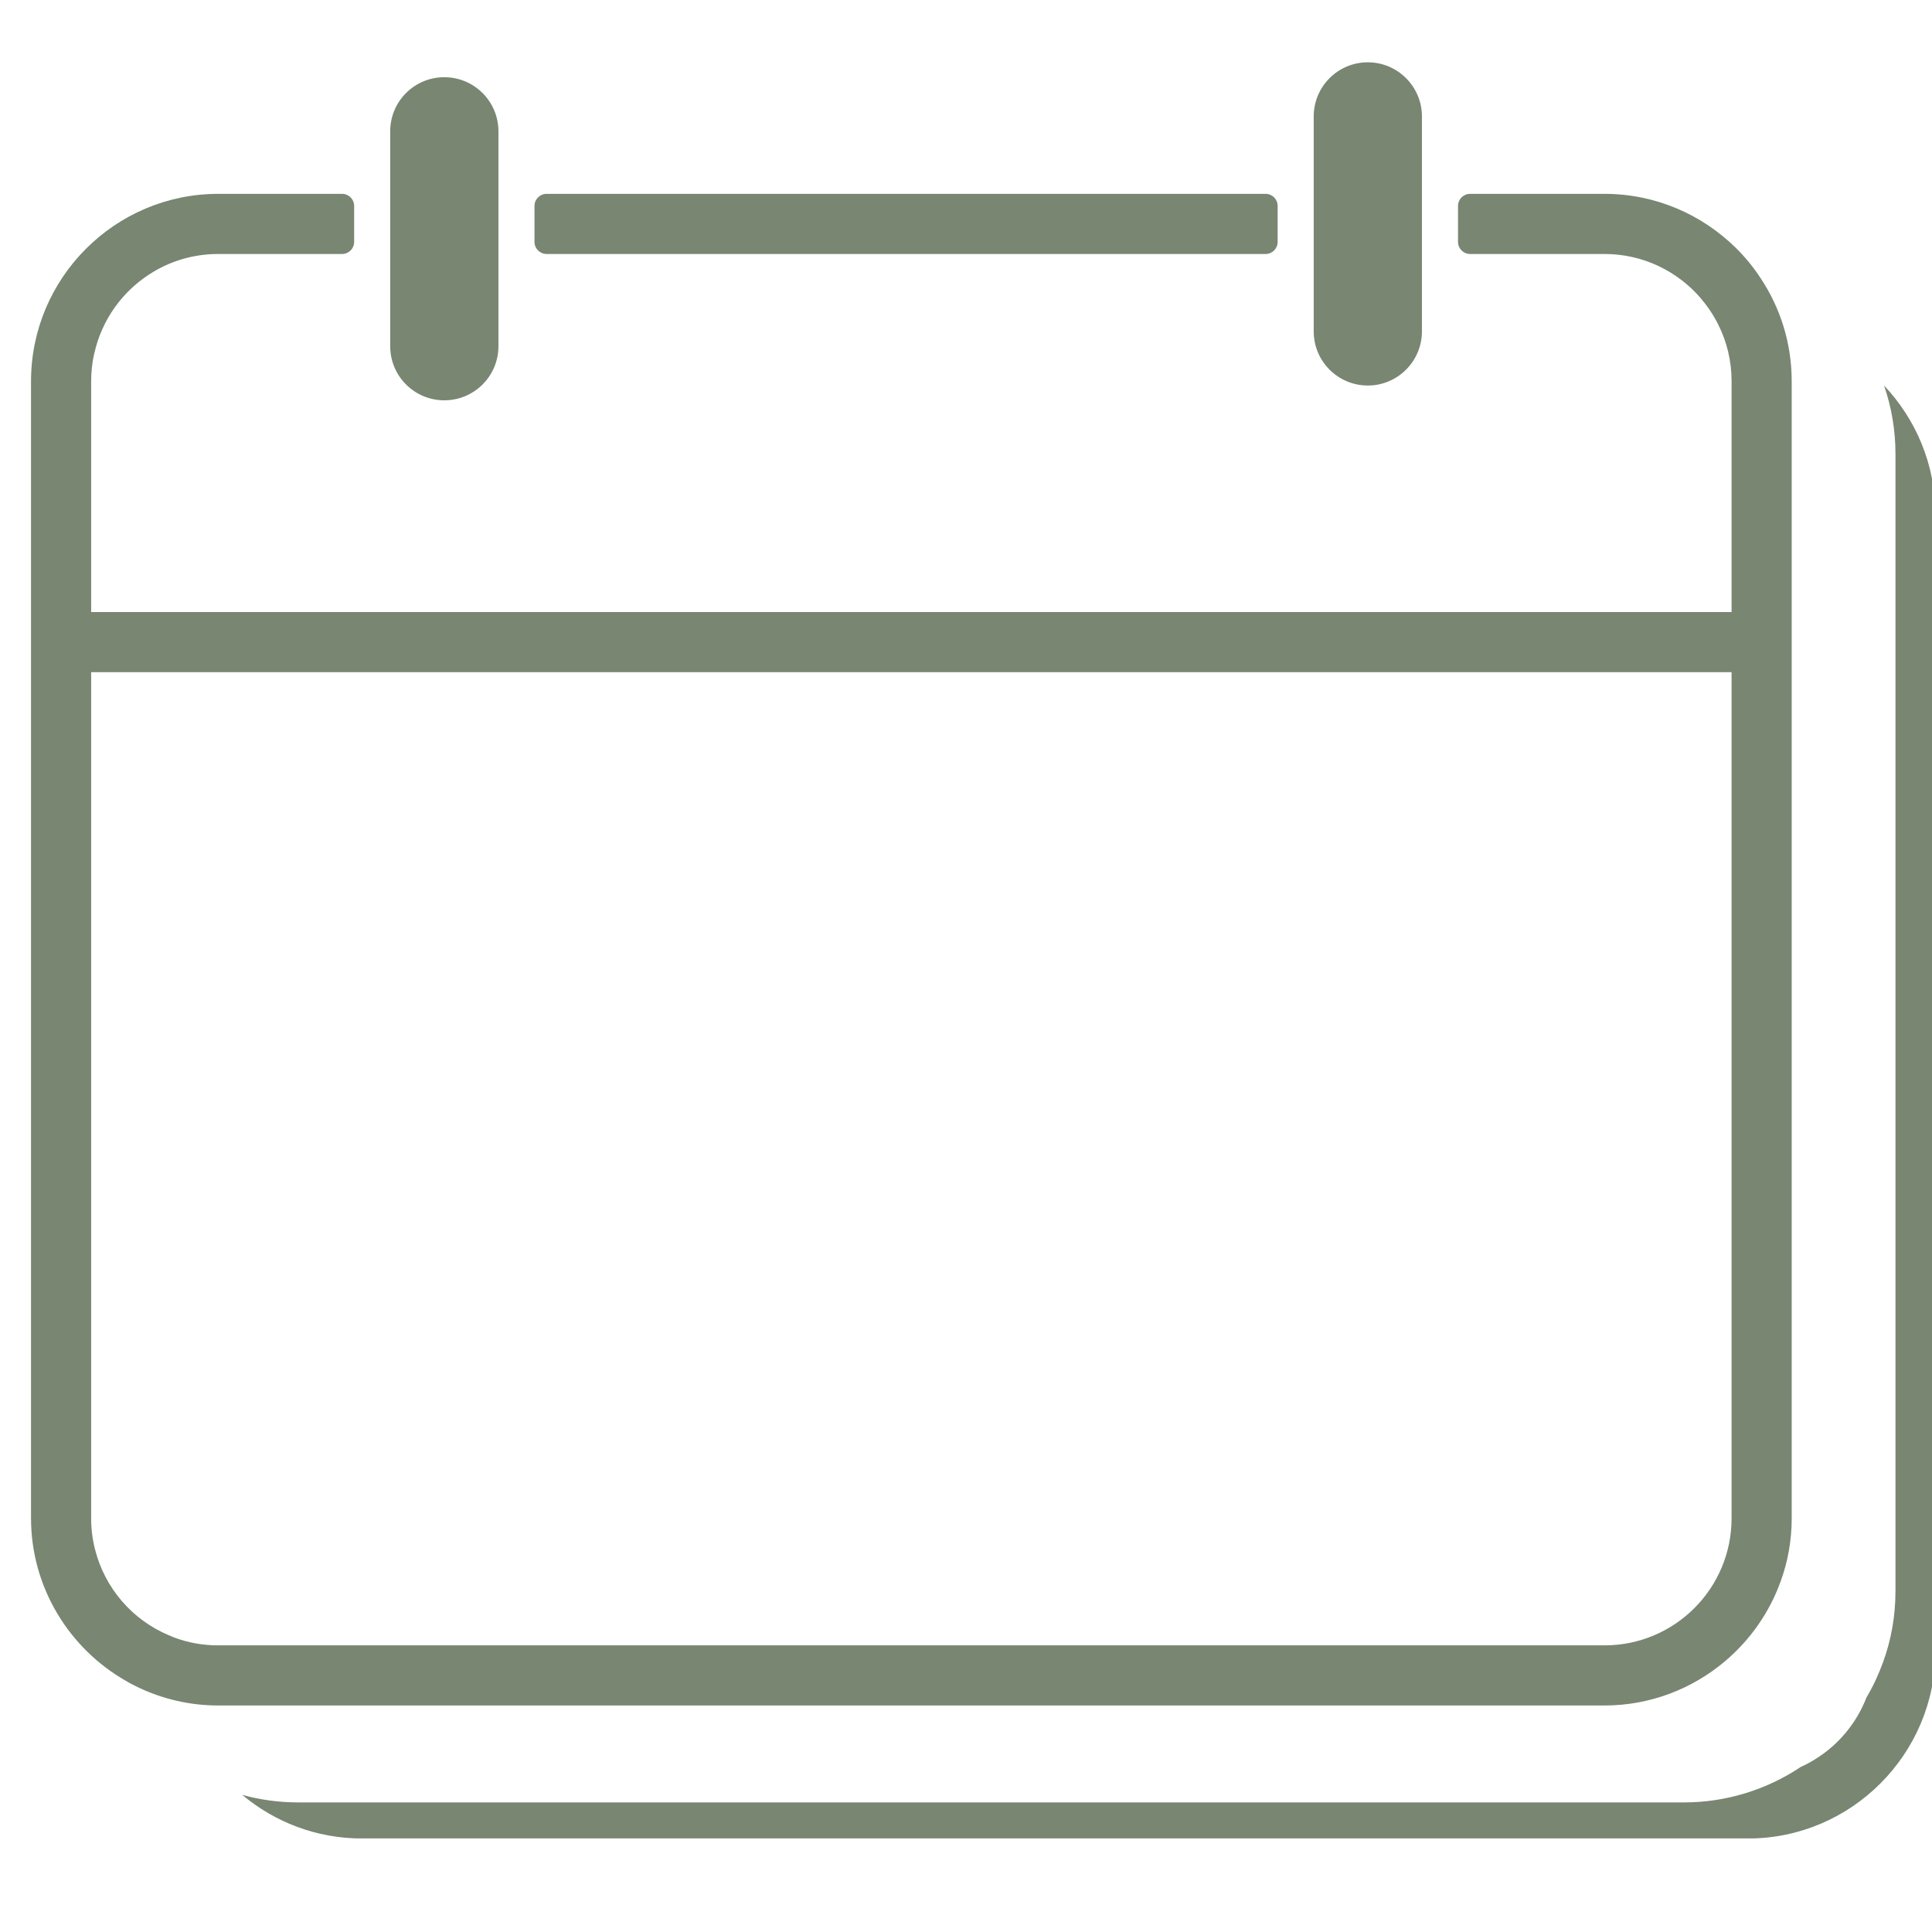 <?xml version="1.0" encoding="UTF-8" standalone="no"?>
<!-- Created with Inkscape (http://www.inkscape.org/) -->

<svg
   width="128"
   height="128"
   viewBox="0 0 33.867 33.867"
   version="1.1"
   id="svg1"
   sodipodi:docname="calendar.svg"
   xml:space="preserve"
   inkscape:version="1.4.2 (ebf0e940, 2025-05-08)"
   xmlns:inkscape="http://www.inkscape.org/namespaces/inkscape"
   xmlns:sodipodi="http://sodipodi.sourceforge.net/DTD/sodipodi-0.dtd"
   xmlns="http://www.w3.org/2000/svg"
   xmlns:svg="http://www.w3.org/2000/svg"><sodipodi:namedview
     id="namedview1"
     pagecolor="#505050"
     bordercolor="#eeeeee"
     borderopacity="1"
     inkscape:showpageshadow="0"
     inkscape:pageopacity="0"
     inkscape:pagecheckerboard="0"
     inkscape:deskcolor="#505050"
     inkscape:document-units="mm"
     inkscape:zoom="0.76449507"
     inkscape:cx="100.72007"
     inkscape:cy="249.18408"
     inkscape:window-width="1512"
     inkscape:window-height="916"
     inkscape:window-x="0"
     inkscape:window-y="38"
     inkscape:window-maximized="1"
     inkscape:current-layer="g1"><inkscape:page
       x="0"
       y="0"
       width="33.867"
       height="33.867"
       id="page6"
       margin="0"
       bleed="0" /></sodipodi:namedview><defs
     id="defs1"><clipPath
       clipPathUnits="userSpaceOnUse"
       id="clipPath4"><path
         d="M 0,0 H 4725 V 8268.75 H 0 Z"
         transform="scale(0.32)"
         clip-rule="evenodd"
         id="path4" /></clipPath><clipPath
       clipPathUnits="userSpaceOnUse"
       id="clipPath5"><path
         d="M 0,0 H 4725 V 8268.75 H 0 Z"
         transform="scale(0.32)"
         clip-rule="evenodd"
         id="path5" /></clipPath><clipPath
       clipPathUnits="userSpaceOnUse"
       id="clipPath6"><path
         d="M 0,0 H 4725 V 8268.75 H 0 Z"
         transform="scale(0.32)"
         clip-rule="evenodd"
         id="path6" /></clipPath><clipPath
       clipPathUnits="userSpaceOnUse"
       id="clipPath7"><path
         d="M 0,0 H 4725 V 8268.75 H 0 Z"
         transform="scale(0.32)"
         clip-rule="evenodd"
         id="path7" /></clipPath><clipPath
       clipPathUnits="userSpaceOnUse"
       id="clipPath8"><path
         d="M 0,0.941 H 4725 V 2410.691 H 0 Z"
         transform="matrix(0.106,0,0,0.106,0,-0.1)"
         clip-rule="evenodd"
         id="path8" /></clipPath><clipPath
       clipPathUnits="userSpaceOnUse"
       id="clipPath9"><path
         d="M 0,0 H 4725 V 2411 H 0 Z"
         transform="matrix(0.32,0,0,0.32,0,160.32)"
         id="path9" /></clipPath><clipPath
       clipPathUnits="userSpaceOnUse"
       id="clipPath11"><path
         d="M 0,0 H 4725 V 2411 H 0 Z"
         transform="matrix(0.32,0,0,0.32,0,160.32)"
         id="path11" /></clipPath><clipPath
       clipPathUnits="userSpaceOnUse"
       id="clipPath12"><path
         d="M 0,0 H 4725 V 8268.75 H 0 Z"
         transform="scale(0.32)"
         clip-rule="evenodd"
         id="path12" /></clipPath><clipPath
       clipPathUnits="userSpaceOnUse"
       id="clipPath55"><path
         d="m 3999.495,179.326 h 229.443 v 196.918 h -229.443 z"
         transform="matrix(14.382,0,0,14.382,-57111.378,-1950.137)"
         clip-rule="evenodd"
         id="path55" /></clipPath><clipPath
       clipPathUnits="userSpaceOnUse"
       id="clipPath57"><path
         d="m 3970.897,135.592 h 259.407 V 376.247 H 3970.897 Z"
         transform="matrix(14.382,0,0,14.382,-57111.378,-1950.137)"
         clip-rule="evenodd"
         id="path57" /></clipPath><clipPath
       clipPathUnits="userSpaceOnUse"
       id="clipPath59"><path
         d="m 3970.897,135.592 h 259.407 V 376.247 H 3970.897 Z"
         transform="matrix(14.382,0,0,14.382,-57111.378,-1950.137)"
         clip-rule="evenodd"
         id="path59" /></clipPath><clipPath
       clipPathUnits="userSpaceOnUse"
       id="clipPath61"><path
         d="m 3970.897,135.592 h 259.407 V 376.247 H 3970.897 Z"
         transform="matrix(14.382,0,0,14.382,-57111.378,-1950.137)"
         clip-rule="evenodd"
         id="path61" /></clipPath><clipPath
       clipPathUnits="userSpaceOnUse"
       id="clipPath63"><path
         d="m 3970.897,135.592 h 259.407 V 376.247 H 3970.897 Z"
         transform="matrix(14.382,0,0,14.382,-57111.378,-1950.137)"
         clip-rule="evenodd"
         id="path63" /></clipPath></defs><g
     id="g1"
     inkscape:groupmode="layer"
     inkscape:label="1"
     transform="matrix(0.265,0,0,0.265,-336.161,-11.48)"><g
       id="g8"
       inkscape:export-filename="calendar.svg"
       inkscape:export-xdpi="148.14319"
       inkscape:export-ydpi="148.14319"
       transform="matrix(1.543,0,0,1.543,-690.096,-19.507)"><path
         id="path54"
         d="m 3610.894,629.852 c 14.754,42.641 22.266,87.629 22.266,133.57 V 2979.16 c 0,48.039 -8.195,94.898 -24.383,138.949 -8.652,23.672 -19.191,46.633 -32.102,68.191 -18.965,49.207 -53.41,90.91 -97.461,118.801 -9.379,6.098 -19.215,11.48 -29.527,16.168 -0.25,0 -0.48,0.231 -0.707,0.231 -67.25,44.988 -146.457,69.359 -227.527,69.359 H 520.191 c -37.02,0 -73.34,-4.918 -108.727,-14.758 63.5,53.188 144.812,85.059 233.387,85.059 H 3346.121 c 200.574,0 364.832,-164.262 364.832,-364.84 V 880.578 c 0,-97.008 -38.203,-185.363 -100.059,-250.727"
         style="fill:#788672;fill-opacity:1;fill-rule:nonzero;stroke:none"
         transform="matrix(0.022,0,0,0.022,1270.694,43.389)"
         clip-path="url(#clipPath55)" /><path
         id="path56"
         d="m 1004.527,373.516 h 1401.242 c 12.879,0 23.438,-10.539 23.438,-23.438 v -70.289 c 0,-12.898 -10.559,-23.438 -23.438,-23.438 H 1004.527 c -12.887,0 -23.43,10.539 -23.43,23.438 v 70.289 c 0,12.898 10.543,23.438 23.43,23.438"
         style="fill:#788672;fill-opacity:1;fill-rule:nonzero;stroke:none"
         transform="matrix(0.022,0,0,0.022,1270.694,43.389)"
         clip-path="url(#clipPath57)" /><path
         id="path58"
         d="m 124.656,2897.609 c -4.922,-19.211 -7.496,-39.59 -7.496,-60.449 V 1188.469 H 3313.781 v 1648.691 c 0,136.84 -110.844,247.68 -247.68,247.68 H 364.836 c -30.457,0 -59.516,-5.391 -86.23,-15.469 -3.512,-1.402 -7.027,-2.812 -10.543,-4.453 -70.766,-29.758 -124.426,-91.617 -143.406,-167.309 z M 489.496,3202 H 3066.102 c 89.035,0 170.809,-32.34 234.336,-85.762 48.957,-41.238 86.93,-94.898 108.945,-156.059 14.062,-38.43 21.555,-79.902 21.555,-123.019 V 621.418 c 0,-73.82 -22.016,-142.48 -59.988,-199.879 C 3356.656,399.5 3340.027,379.125 3321.273,360.855 3255.434,296.402 3165.449,256.348 3066.102,256.348 h -261.973 c -12.883,0 -23.426,10.523 -23.426,23.426 v 70.305 c 0,12.883 10.543,23.426 23.426,23.426 h 261.973 c 74.512,0 141.531,33.027 186.996,85.523 13.344,15.699 25.07,32.812 34.438,51.547 16.879,33.277 26.246,70.996 26.246,110.844 V 1071.312 H 117.16 V 621.418 c 0,-18.754 2.105,-37.027 6.094,-54.602 0,-0.23 0.234,-0.465 0.234,-0.465 14.523,-64.219 53.891,-119.051 107.551,-153.484 38.668,-25.07 84.355,-39.363 133.797,-39.363 H 606.188 c 12.887,0 23.434,-10.543 23.434,-23.426 v -70.305 c 0,-12.902 -10.547,-23.426 -23.434,-23.426 H 364.836 C 163.789,256.348 0,420.129 0,621.418 V 2837.16 c 0,134.969 74.512,253.769 184.41,316.57 8.438,5.16 17.336,9.609 26.246,13.82 46.863,22.027 99.117,34.449 154.18,34.449 h 124.66"
         style="fill:#788672;fill-opacity:1;fill-rule:nonzero;stroke:none"
         transform="matrix(0.022,0,0,0.022,1270.694,43.389)"
         clip-path="url(#clipPath59)" /><path
         id="path60"
         d="m 805.359,658.66 c 58.117,0 105.449,-47.102 105.449,-105.445 V 134.496 c 0,-58.348 -47.332,-105.449 -105.449,-105.449 -58.344,0 -105.441,47.102 -105.441,105.449 v 418.719 c 0,58.344 47.098,105.445 105.441,105.445"
         style="fill:#788672;fill-opacity:1;fill-rule:nonzero;stroke:none"
         transform="matrix(0.022,0,0,0.022,1270.694,43.389)"
         clip-path="url(#clipPath61)" /><path
         id="path62"
         d="m 2604.957,629.848 c 58.098,0 105.426,-47.332 105.426,-105.449 V 105.449 C 2710.383,47.332 2663.055,0 2604.957,0 2546.606,0 2499.508,47.332 2499.508,105.449 v 418.949 c 0,58.117 47.098,105.449 105.449,105.449"
         style="fill:#788672;fill-opacity:1;fill-rule:nonzero;stroke:none"
         transform="matrix(0.022,0,0,0.022,1270.694,43.389)"
         clip-path="url(#clipPath63)" /><g
         id="g91"><path
           id="path91"
           d="m 952.896,1901.195 h 62.21 v 58.019 h -62.21 z"
           style="fill:#000000;fill-opacity:0;fill-rule:nonzero;stroke:none"
           transform="matrix(1.333,0,0,-1.333,0,2656)" /></g></g></g></svg>
